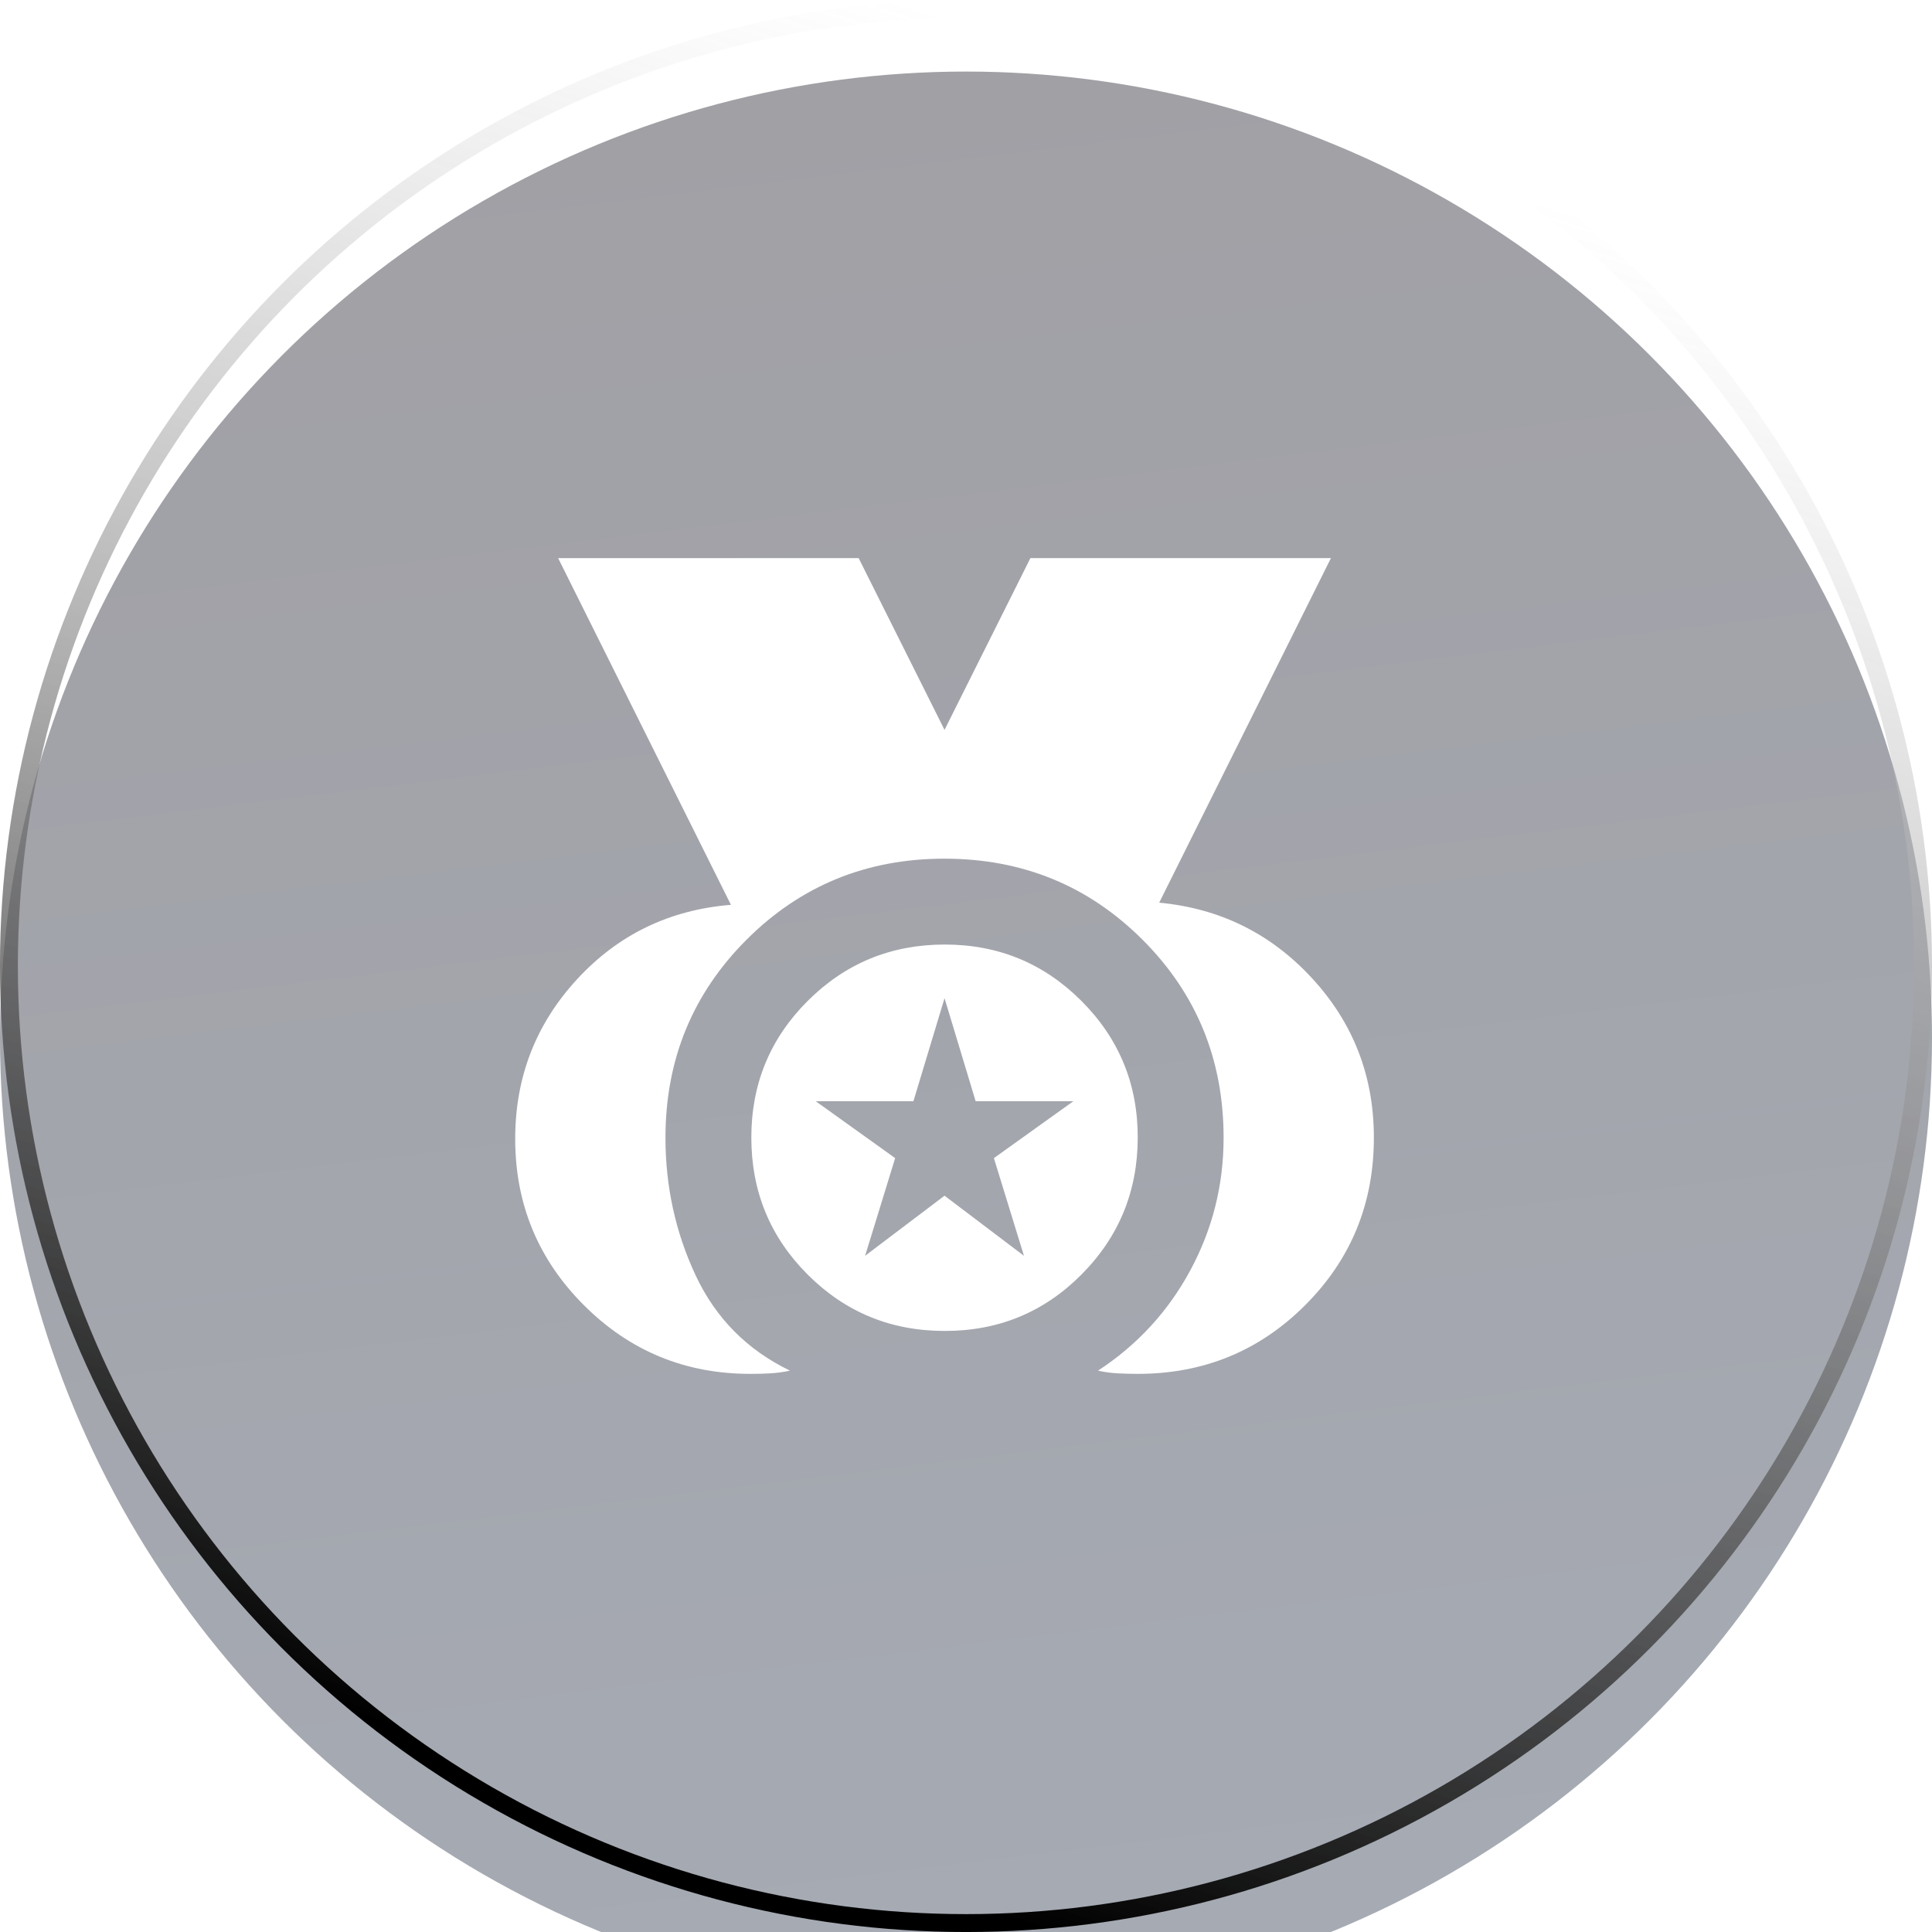 
<svg width="45" height="45" viewBox="0 0 45 45" fill="none" xmlns="http://www.w3.org/2000/svg">
    <g filter="url(#filter0_i_1811_58653)">
        <circle cx="22.5" cy="22.5" r="22.5" fill="url(#paint0_linear_1811_58653)" fill-opacity="0.4"/>
    </g>
    <circle cx="22.5" cy="22.5" r="22.292" stroke="url(#paint1_linear_1811_58653)" stroke-width="0.417" style="mix-blend-mode:overlay"/>
    <path d="M17.475 32C15.958 32 14.667 31.467 13.6 30.4C12.533 29.333 12 28.042 12 26.525C12 25.092 12.479 23.854 13.438 22.812C14.397 21.77 15.592 21.191 17.025 21.075L13 13H20L22 17L24 13H31L27 21.025C28.417 21.158 29.604 21.746 30.563 22.788C31.522 23.83 32.001 25.067 32 26.5C32 28.033 31.467 29.333 30.4 30.4C29.333 31.467 28.033 32 26.5 32C26.35 32 26.196 31.996 26.038 31.988C25.88 31.98 25.726 31.959 25.575 31.925C26.492 31.325 27.208 30.546 27.725 29.588C28.242 28.63 28.5 27.601 28.5 26.5C28.5 24.683 27.871 23.146 26.612 21.888C25.353 20.63 23.816 20.001 22 20C20.184 19.999 18.647 20.629 17.388 21.888C16.129 23.147 15.5 24.685 15.5 26.5C15.5 27.633 15.733 28.7 16.2 29.7C16.667 30.7 17.4 31.442 18.4 31.925C18.25 31.958 18.096 31.979 17.938 31.988C17.78 31.997 17.626 32.001 17.475 32ZM22 31C20.75 31 19.688 30.563 18.813 29.688C17.938 28.813 17.501 27.751 17.5 26.5C17.499 25.249 17.937 24.187 18.813 23.313C19.689 22.439 20.751 22.001 22 22C23.249 21.999 24.311 22.436 25.188 23.313C26.065 24.19 26.502 25.252 26.5 26.5C26.498 27.748 26.061 28.811 25.188 29.688C24.315 30.565 23.253 31.003 22 31ZM20.15 29.25L22 27.85L23.85 29.25L23.15 26.975L25 25.65H22.725L22 23.25L21.275 25.65H19L20.85 26.975L20.15 29.25Z" fill="white"/>
    <defs>
        <filter id="filter0_i_1811_58653" x="0" y="0" width="45" height="46.667" filterUnits="userSpaceOnUse" color-interpolation-filters="sRGB">
            <feFlood flood-opacity="0" result="BackgroundImageFix"/>
            <feBlend mode="normal" in="SourceGraphic" in2="BackgroundImageFix" result="shape"/>
            <feColorMatrix in="SourceAlpha" type="matrix" values="0 0 0 0 0 0 0 0 0 0 0 0 0 0 0 0 0 0 127 0" result="hardAlpha"/>
            <feOffset dy="1.667"/>
            <feGaussianBlur stdDeviation="0.833"/>
            <feComposite in2="hardAlpha" operator="arithmetic" k2="-1" k3="1"/>
            <feColorMatrix type="matrix" values="0 0 0 0 1 0 0 0 0 1 0 0 0 0 1 0 0 0 0.25 0"/>
            <feBlend mode="normal" in2="shape" result="effect1_innerShadow_1811_58653"/>
        </filter>
        <linearGradient id="paint0_linear_1811_58653" x1="14.25" y1="1.95955e-07" x2="19.857" y2="46.052" gradientUnits="userSpaceOnUse">
            <stop stop-color="#12111D"/>
            <stop offset="1" stop-color="#202C43"/>
        </linearGradient>
        <linearGradient id="paint1_linear_1811_58653" x1="22.5" y1="0.375" x2="9.972" y2="40.504" gradientUnits="userSpaceOnUse">
            <stop stop-color="white" stop-opacity="0.3"/>
            <stop offset="1"/>
        </linearGradient>
    </defs>
</svg>
